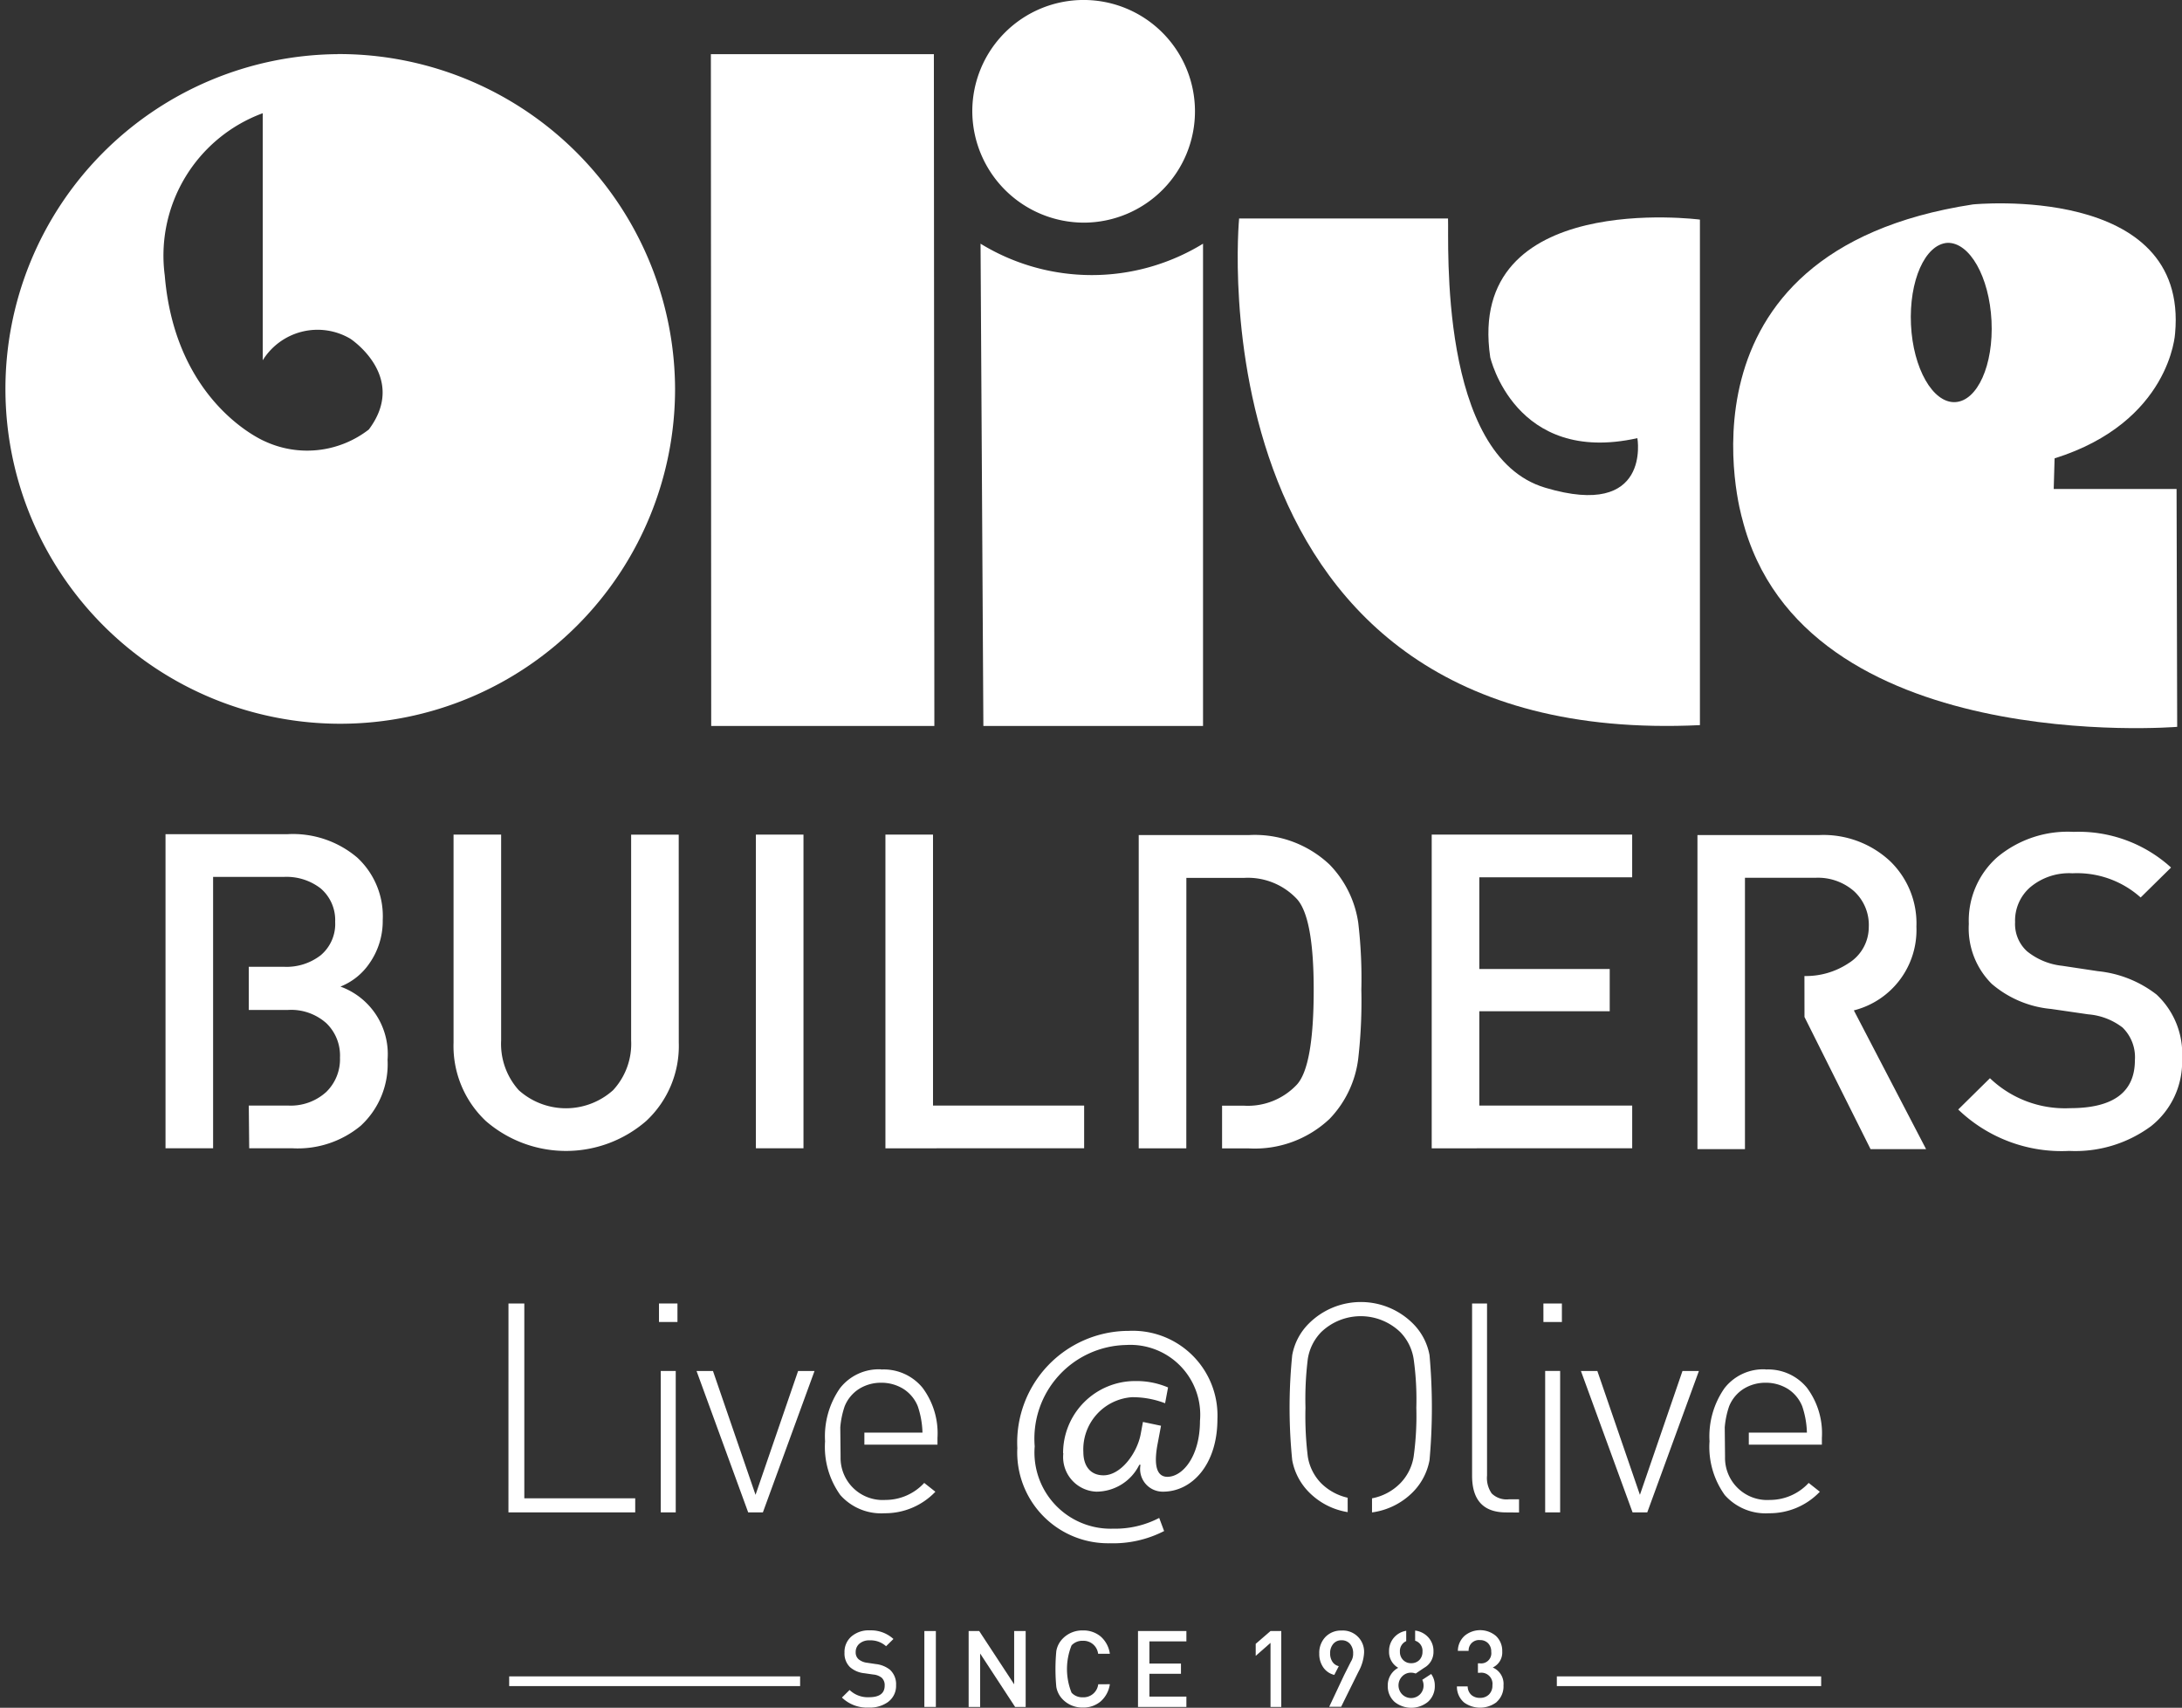 <svg xmlns="http://www.w3.org/2000/svg" width="81.156" height="63.521" viewBox="0 0 81.156 63.521">
  <rect x="0" y="0" width="81.156" height="63.521" fill="#333333" stroke="none"/>
  <g id="Group_2" data-name="Group 2" transform="translate(-183.682 -117.719)">
    <path id="Path_1" data-name="Path 1" d="M537.253,167.9h-4.569l.032-1.139c4.307-1.353,4.482-4.646,4.482-4.646.515-5.6-7.516-4.8-7.516-4.8-11.523,1.76-8.585,11.689-8.585,11.689,2.24,8.89,16.179,7.743,16.179,7.743Zm-8.235-3.231c-.828.039-1.566-1.252-1.643-2.88s.52-2.984,1.351-3.044c.829-.028,1.563,1.262,1.644,2.9s-.521,2.983-1.352,3.024" transform="translate(-272.617 -31.993)" fill="#fff"/>
    <path id="Path_2" data-name="Path 2" d="M376.949,126a4.141,4.141,0,1,0-4.168-4.153A4.157,4.157,0,0,0,376.949,126" transform="translate(-152.936 0)" fill="#fff"/>
    <path id="Path_3" data-name="Path 3" d="M196.233,128.249A12.453,12.453,0,1,0,208.79,140.7a12.5,12.5,0,0,0-12.557-12.454M197.4,142.21a3.742,3.742,0,0,1-3.862.442s-3.329-1.374-3.728-6.171a5.644,5.644,0,0,1,3.644-6.035v9.189a2.4,2.4,0,0,1,3.26-.8s2.156,1.413.686,3.375" transform="translate(0 -8.516)" fill="#fff"/>
    <path id="Path_4" data-name="Path 4" d="M321.936,128.25l.012,24.989h8.3l-.018-24.989Z" transform="translate(-111.814 -8.517)" fill="#fff"/>
    <path id="Path_5" data-name="Path 5" d="M374.383,165.114l.105,17.939h8.17V165.114a7.916,7.916,0,0,1-8.275,0" transform="translate(-154.231 -38.331)" fill="#fff"/>
    <path id="Path_6" data-name="Path 6" d="M433.788,165.2s.912,4.033,5.475,3.017c0,0,.53,3.025-3.423,1.845-3.991-1.181-3.582-9.137-3.62-10.016H424.45s-1.9,19.751,17.139,18.845V160.088s-8.717-1.136-7.8,5.114" transform="translate(-194.681 -34.201)" fill="#fff"/>
    <path id="Path_7" data-name="Path 7" d="M282.572,371.24h.589v7.247h4.125v.524h-4.715Z" transform="translate(-79.978 -205.038)" fill="#fff"/>
    <path id="Path_8" data-name="Path 8" d="M311.846,371.24h.687v.688h-.687Zm.066,2.51h.557v5.26h-.557Z" transform="translate(-103.654 -205.038)" fill="#fff"/>
    <path id="Path_9" data-name="Path 9" d="M321.073,389.627l-1.921-5.26h.611l1.583,4.606,1.583-4.606h.611l-1.921,5.26Z" transform="translate(-109.563 -215.654)" fill="#fff"/>
    <path id="Path_10" data-name="Path 10" d="M346.233,384.08a1.866,1.866,0,0,1,1.539.677,2.827,2.827,0,0,1,.557,1.866v.251H345.61v-.447h2.161a3.308,3.308,0,0,0-.175-.982,1.372,1.372,0,0,0-.535-.644,1.546,1.546,0,0,0-.829-.229,1.526,1.526,0,0,0-.819.229,1.373,1.373,0,0,0-.535.644,3.21,3.21,0,0,0-.164.786l.011,1.1a1.567,1.567,0,0,0,1.67,1.6,1.961,1.961,0,0,0,1.441-.633l.415.328a2.58,2.58,0,0,1-1.888.8,2.03,2.03,0,0,1-1.648-.677,3.069,3.069,0,0,1-.567-2,3.127,3.127,0,0,1,.556-1.975,1.828,1.828,0,0,1,1.528-.7" transform="translate(-129.779 -215.422)" fill="#fff"/>
    <path id="Path_11" data-name="Path 11" d="M436.648,378.769a2.6,2.6,0,0,1-1.441-.742,2.272,2.272,0,0,1-.622-1.19,19.5,19.5,0,0,1,0-3.907,2.214,2.214,0,0,1,.622-1.179,2.74,2.74,0,0,1,3.863,0,2.216,2.216,0,0,1,.622,1.179,21.883,21.883,0,0,1,0,3.907,2.274,2.274,0,0,1-.622,1.19,2.627,2.627,0,0,1-1.517.753v-.524a1.991,1.991,0,0,0,1.048-.557,1.826,1.826,0,0,0,.5-.993,11.019,11.019,0,0,0,.1-1.823,10.8,10.8,0,0,0-.1-1.812,1.832,1.832,0,0,0-.5-1,2.122,2.122,0,0,0-2.936,0,1.835,1.835,0,0,0-.5,1,12.133,12.133,0,0,0-.087,1.812,12.377,12.377,0,0,0,.087,1.823,1.829,1.829,0,0,0,.5.993,2.041,2.041,0,0,0,.982.535Z" transform="translate(-202.841 -204.807)" fill="#fff"/>
    <path id="Path_12" data-name="Path 12" d="M471.249,379.011q-1.266,0-1.266-1.364V371.24h.556v6.4a1,1,0,0,0,.174.666.792.792,0,0,0,.633.218h.383v.491Z" transform="translate(-231.549 -205.038)" fill="#fff"/>
    <path id="Path_13" data-name="Path 13" d="M483.849,371.24h.688v.688h-.687Zm.066,2.51h.557v5.26h-.557Z" transform="translate(-242.763 -205.038)" fill="#fff"/>
    <path id="Path_14" data-name="Path 14" d="M493.073,389.627l-1.921-5.26h.611l1.583,4.606,1.583-4.606h.611l-1.921,5.26Z" transform="translate(-248.67 -215.654)" fill="#fff"/>
    <path id="Path_15" data-name="Path 15" d="M518.236,384.08a1.865,1.865,0,0,1,1.539.677,2.827,2.827,0,0,1,.557,1.866v.251h-2.718v-.447h2.161a3.305,3.305,0,0,0-.175-.982,1.372,1.372,0,0,0-.534-.644,1.546,1.546,0,0,0-.829-.229,1.526,1.526,0,0,0-.819.229,1.373,1.373,0,0,0-.535.644,3.218,3.218,0,0,0-.164.786l.011,1.1a1.567,1.567,0,0,0,1.67,1.6,1.961,1.961,0,0,0,1.441-.633l.415.328a2.58,2.58,0,0,1-1.888.8,2.03,2.03,0,0,1-1.648-.677,3.069,3.069,0,0,1-.567-2,3.127,3.127,0,0,1,.557-1.975,1.828,1.828,0,0,1,1.528-.7" transform="translate(-268.888 -215.422)" fill="#fff"/>
    <path id="Path_16" data-name="Path 16" d="M383.238,381.1a1.287,1.287,0,0,0,1.226,1.43,1.784,1.784,0,0,0,1.6-1h.045a.84.84,0,0,0,.84,1c1.067,0,2.02-1,2.02-2.7a3.152,3.152,0,0,0-3.3-3.28,4.151,4.151,0,0,0-4.142,4.358,3.378,3.378,0,0,0,3.439,3.541,4.136,4.136,0,0,0,2.02-.454l-.182-.488a3.54,3.54,0,0,1-1.714.4,2.835,2.835,0,0,1-2.917-3.064,3.484,3.484,0,0,1,3.4-3.768,2.6,2.6,0,0,1,2.747,2.826c0,1.317-.647,2.088-1.226,2.077-.375-.012-.511-.409-.341-1.271l.118-.628-.672-.142-.082.441c-.125.7-.727,1.544-1.385,1.544-.5,0-.749-.363-.749-.862a1.946,1.946,0,0,1,1.8-2.043,3.352,3.352,0,0,1,1.24.225l.11-.588a2.992,2.992,0,0,0-1.214-.238,2.68,2.68,0,0,0-2.69,2.69" transform="translate(-160.007 -209.329)" fill="#fff"/>
    <path id="Path_17" data-name="Path 17" d="M217.644,291.643h-1.77V279.96h4.539a3.693,3.693,0,0,1,2.589.868,2.968,2.968,0,0,1,.951,2.327,2.737,2.737,0,0,1-.492,1.606,2.354,2.354,0,0,1-1.081.868,2.67,2.67,0,0,1,1.753,2.72,3.114,3.114,0,0,1-1,2.458,3.67,3.67,0,0,1-2.54.836h-1.606l-.016-1.589h1.458a1.962,1.962,0,0,0,1.426-.508,1.7,1.7,0,0,0,.508-1.278,1.667,1.667,0,0,0-.508-1.278,1.965,1.965,0,0,0-1.426-.492h-1.458v-1.606h1.295a2.074,2.074,0,0,0,1.377-.426,1.52,1.52,0,0,0,.541-1.245,1.549,1.549,0,0,0-.541-1.245,2.074,2.074,0,0,0-1.377-.426h-2.622Z" transform="translate(-26.036 -131.214)" fill="#fff"/>
    <path id="Path_18" data-name="Path 18" d="M280.284,287.78a3.809,3.809,0,0,1-1.212,2.917,4.549,4.549,0,0,1-5.965,0,3.834,3.834,0,0,1-1.2-2.917v-7.735h1.77V287.7a2.573,2.573,0,0,0,.656,1.852,2.624,2.624,0,0,0,3.507,0,2.538,2.538,0,0,0,.672-1.852v-7.653h1.77Z" transform="translate(-71.356 -131.283)" fill="#fff"/>
    <rect id="Rectangle_1" data-name="Rectangle 1" width="1.77" height="11.667" transform="translate(211.796 148.762)" fill="#fff"/>
    <path id="Path_19" data-name="Path 19" d="M355.882,291.713V280.045h1.77v10.078h5.621v1.589Z" transform="translate(-139.268 -131.283)" fill="#fff"/>
    <path id="Path_20" data-name="Path 20" d="M406.919,291.782h-1.77V280.131h4.1a4.052,4.052,0,0,1,3,1.1,3.909,3.909,0,0,1,1.065,2.163,17.647,17.647,0,0,1,.115,2.491,18.786,18.786,0,0,1-.115,2.556,3.911,3.911,0,0,1-1.065,2.245,4.052,4.052,0,0,1-3,1.1h-1v-1.589h.819a2.5,2.5,0,0,0,1.966-.787q.623-.688.623-3.523,0-2.687-.623-3.376a2.5,2.5,0,0,0-1.966-.787h-2.147Z" transform="translate(-179.114 -131.352)" fill="#fff"/>
    <path id="Path_21" data-name="Path 21" d="M462.129,291.713V280.045h7.456v1.589H463.9v3.409h4.85v1.573H463.9v3.507h5.686v1.589Z" transform="translate(-225.197 -131.283)" fill="#fff"/>
    <path id="Path_22" data-name="Path 22" d="M517.779,285.375a2.861,2.861,0,0,0,1.639-.475,1.58,1.58,0,0,0,.754-1.344,1.7,1.7,0,0,0-.557-1.344,2.037,2.037,0,0,0-1.426-.491h-2.622v10.094H513.8V280.132h4.523a3.633,3.633,0,0,1,2.638.967,3.213,3.213,0,0,1,.983,2.441,3.083,3.083,0,0,1-2.327,3.113l2.687,5.162h-2.065l-2.458-4.916Z" transform="translate(-266.984 -131.353)" fill="#fff"/>
    <path id="Path_23" data-name="Path 23" d="M571.667,290.495a4.741,4.741,0,0,1-3.015.9,5.547,5.547,0,0,1-4.129-1.54l1.18-1.164a4.03,4.03,0,0,0,2.982,1.114q2.409,0,2.409-1.786a1.542,1.542,0,0,0-.459-1.213,2.411,2.411,0,0,0-1.278-.491l-1.376-.2a3.935,3.935,0,0,1-2.212-.934,2.913,2.913,0,0,1-.852-2.228,3.153,3.153,0,0,1,1.049-2.475,4.087,4.087,0,0,1,2.851-.95,5.1,5.1,0,0,1,3.622,1.327l-1.131,1.114a3.541,3.541,0,0,0-2.54-.9,2.244,2.244,0,0,0-1.573.524,1.644,1.644,0,0,0-.557,1.294,1.372,1.372,0,0,0,.443,1.082,2.5,2.5,0,0,0,1.311.541l1.327.2a4.246,4.246,0,0,1,2.18.869,3.016,3.016,0,0,1,.95,2.393,3.05,3.05,0,0,1-1.18,2.523" transform="translate(-308.008 -130.868)" fill="#fff"/>
    <rect id="Rectangle_2" data-name="Rectangle 2" width="10.821" height="0.361" transform="translate(202.62 180.072)" fill="#fff"/>
    <path id="Path_24" data-name="Path 24" d="M349.157,437.473a1.148,1.148,0,0,1-.73.218,1.342,1.342,0,0,1-1-.373l.285-.281a.975.975,0,0,0,.722.269q.583,0,.583-.432a.372.372,0,0,0-.111-.293.582.582,0,0,0-.309-.119l-.333-.048a.952.952,0,0,1-.535-.226.705.705,0,0,1-.206-.539.762.762,0,0,1,.254-.6.988.988,0,0,1,.69-.23,1.236,1.236,0,0,1,.876.321l-.274.269a.855.855,0,0,0-.614-.218.543.543,0,0,0-.381.127.4.4,0,0,0-.135.313.333.333,0,0,0,.107.262.606.606,0,0,0,.317.131l.321.048a1.025,1.025,0,0,1,.527.21.729.729,0,0,1,.23.579.739.739,0,0,1-.285.611" transform="translate(-132.431 -256.459)" fill="#fff"/>
    <rect id="Rectangle_3" data-name="Rectangle 3" width="0.428" height="2.823" transform="translate(218.062 178.385)" fill="#fff"/>
    <path id="Path_25" data-name="Path 25" d="M373.773,437.768l-1.3-1.987v1.987h-.428v-2.823h.393l1.3,1.982v-1.982h.428v2.823Z" transform="translate(-152.336 -256.56)" fill="#fff"/>
    <path id="Path_26" data-name="Path 26" d="M390.981,436.821a1.045,1.045,0,0,1-.349.646.99.99,0,0,1-.658.222,1.01,1.01,0,0,1-.742-.3.868.868,0,0,1-.242-.468,7.048,7.048,0,0,1,0-1.332.87.87,0,0,1,.242-.468,1.009,1.009,0,0,1,.742-.3,1,1,0,0,1,.662.222,1.038,1.038,0,0,1,.345.647h-.436a.548.548,0,0,0-.571-.484.542.542,0,0,0-.417.171,2.356,2.356,0,0,0,0,1.76.542.542,0,0,0,.417.171.551.551,0,0,0,.575-.484Z" transform="translate(-166.02 -256.458)" fill="#fff"/>
    <path id="Path_27" data-name="Path 27" d="M405.007,437.768v-2.823h1.8v.384h-1.376v.825h1.174v.381h-1.174v.849h1.376v.385Z" transform="translate(-178.999 -256.56)" fill="#fff"/>
    <path id="Path_28" data-name="Path 28" d="M428.448,437.768v-2.383l-.551.484v-.448l.551-.476h.4v2.823Z" transform="translate(-197.511 -256.56)" fill="#fff"/>
    <path id="Path_29" data-name="Path 29" d="M441.183,436.51l.246-.488a.54.54,0,0,0,.087-.313.52.52,0,0,0-.119-.357.4.4,0,0,0-.313-.131.385.385,0,0,0-.305.131.52.52,0,0,0-.119.357.551.551,0,0,0,.084.309.382.382,0,0,0,.238.166l-.167.325a.691.691,0,0,1-.4-.266.869.869,0,0,1-.159-.528.85.85,0,0,1,.234-.622.8.8,0,0,1,.595-.234.79.79,0,0,1,.837.841,1.642,1.642,0,0,1-.21.694l-.642,1.3h-.444Z" transform="translate(-207.506 -256.492)" fill="#fff"/>
    <path id="Path_30" data-name="Path 30" d="M455.2,436.475a.717.717,0,0,1,.135.432.774.774,0,0,1-.258.607.987.987,0,0,1-1.237,0,.779.779,0,0,1-.254-.607.733.733,0,0,1,.389-.662.675.675,0,0,1-.341-.611.753.753,0,0,1,.182-.512.765.765,0,0,1,.456-.254v.385a.4.4,0,0,0-.234.392.419.419,0,0,0,.119.309.4.4,0,0,0,.3.119.413.413,0,0,0,.305-.119.435.435,0,0,0,.115-.309.39.39,0,0,0-.273-.408v-.377a.786.786,0,0,1,.488.25.75.75,0,0,1,.194.523.674.674,0,0,1-.345.611h0l-.317.214a.5.5,0,0,0-.171-.032.446.446,0,0,0-.333.139.479.479,0,0,0,0,.666.469.469,0,0,0,.666,0,.46.46,0,0,0,.131-.333.469.469,0,0,0-.048-.206Z" transform="translate(-218.288 -256.492)" fill="#fff"/>
    <path id="Path_31" data-name="Path 31" d="M468.5,437.471a1.016,1.016,0,0,1-1.205.016.765.765,0,0,1-.27-.6h.4a.431.431,0,0,0,.147.325.471.471,0,0,0,.313.1.454.454,0,0,0,.329-.123.459.459,0,0,0,.131-.345.414.414,0,0,0-.472-.464h-.067v-.353h.067a.378.378,0,0,0,.428-.428.432.432,0,0,0-.123-.325.406.406,0,0,0-.294-.111.385.385,0,0,0-.424.4h-.4a.764.764,0,0,1,.254-.563.907.907,0,0,1,1.166.012.759.759,0,0,1,.23.571.617.617,0,0,1-.353.6.659.659,0,0,1,.4.666.775.775,0,0,1-.254.615" transform="translate(-229.155 -256.441)" fill="#fff"/>
    <rect id="Rectangle_4" data-name="Rectangle 4" width="9.831" height="0.361" transform="translate(241.586 180.072)" fill="#fff"/>
  </g>
</svg>
